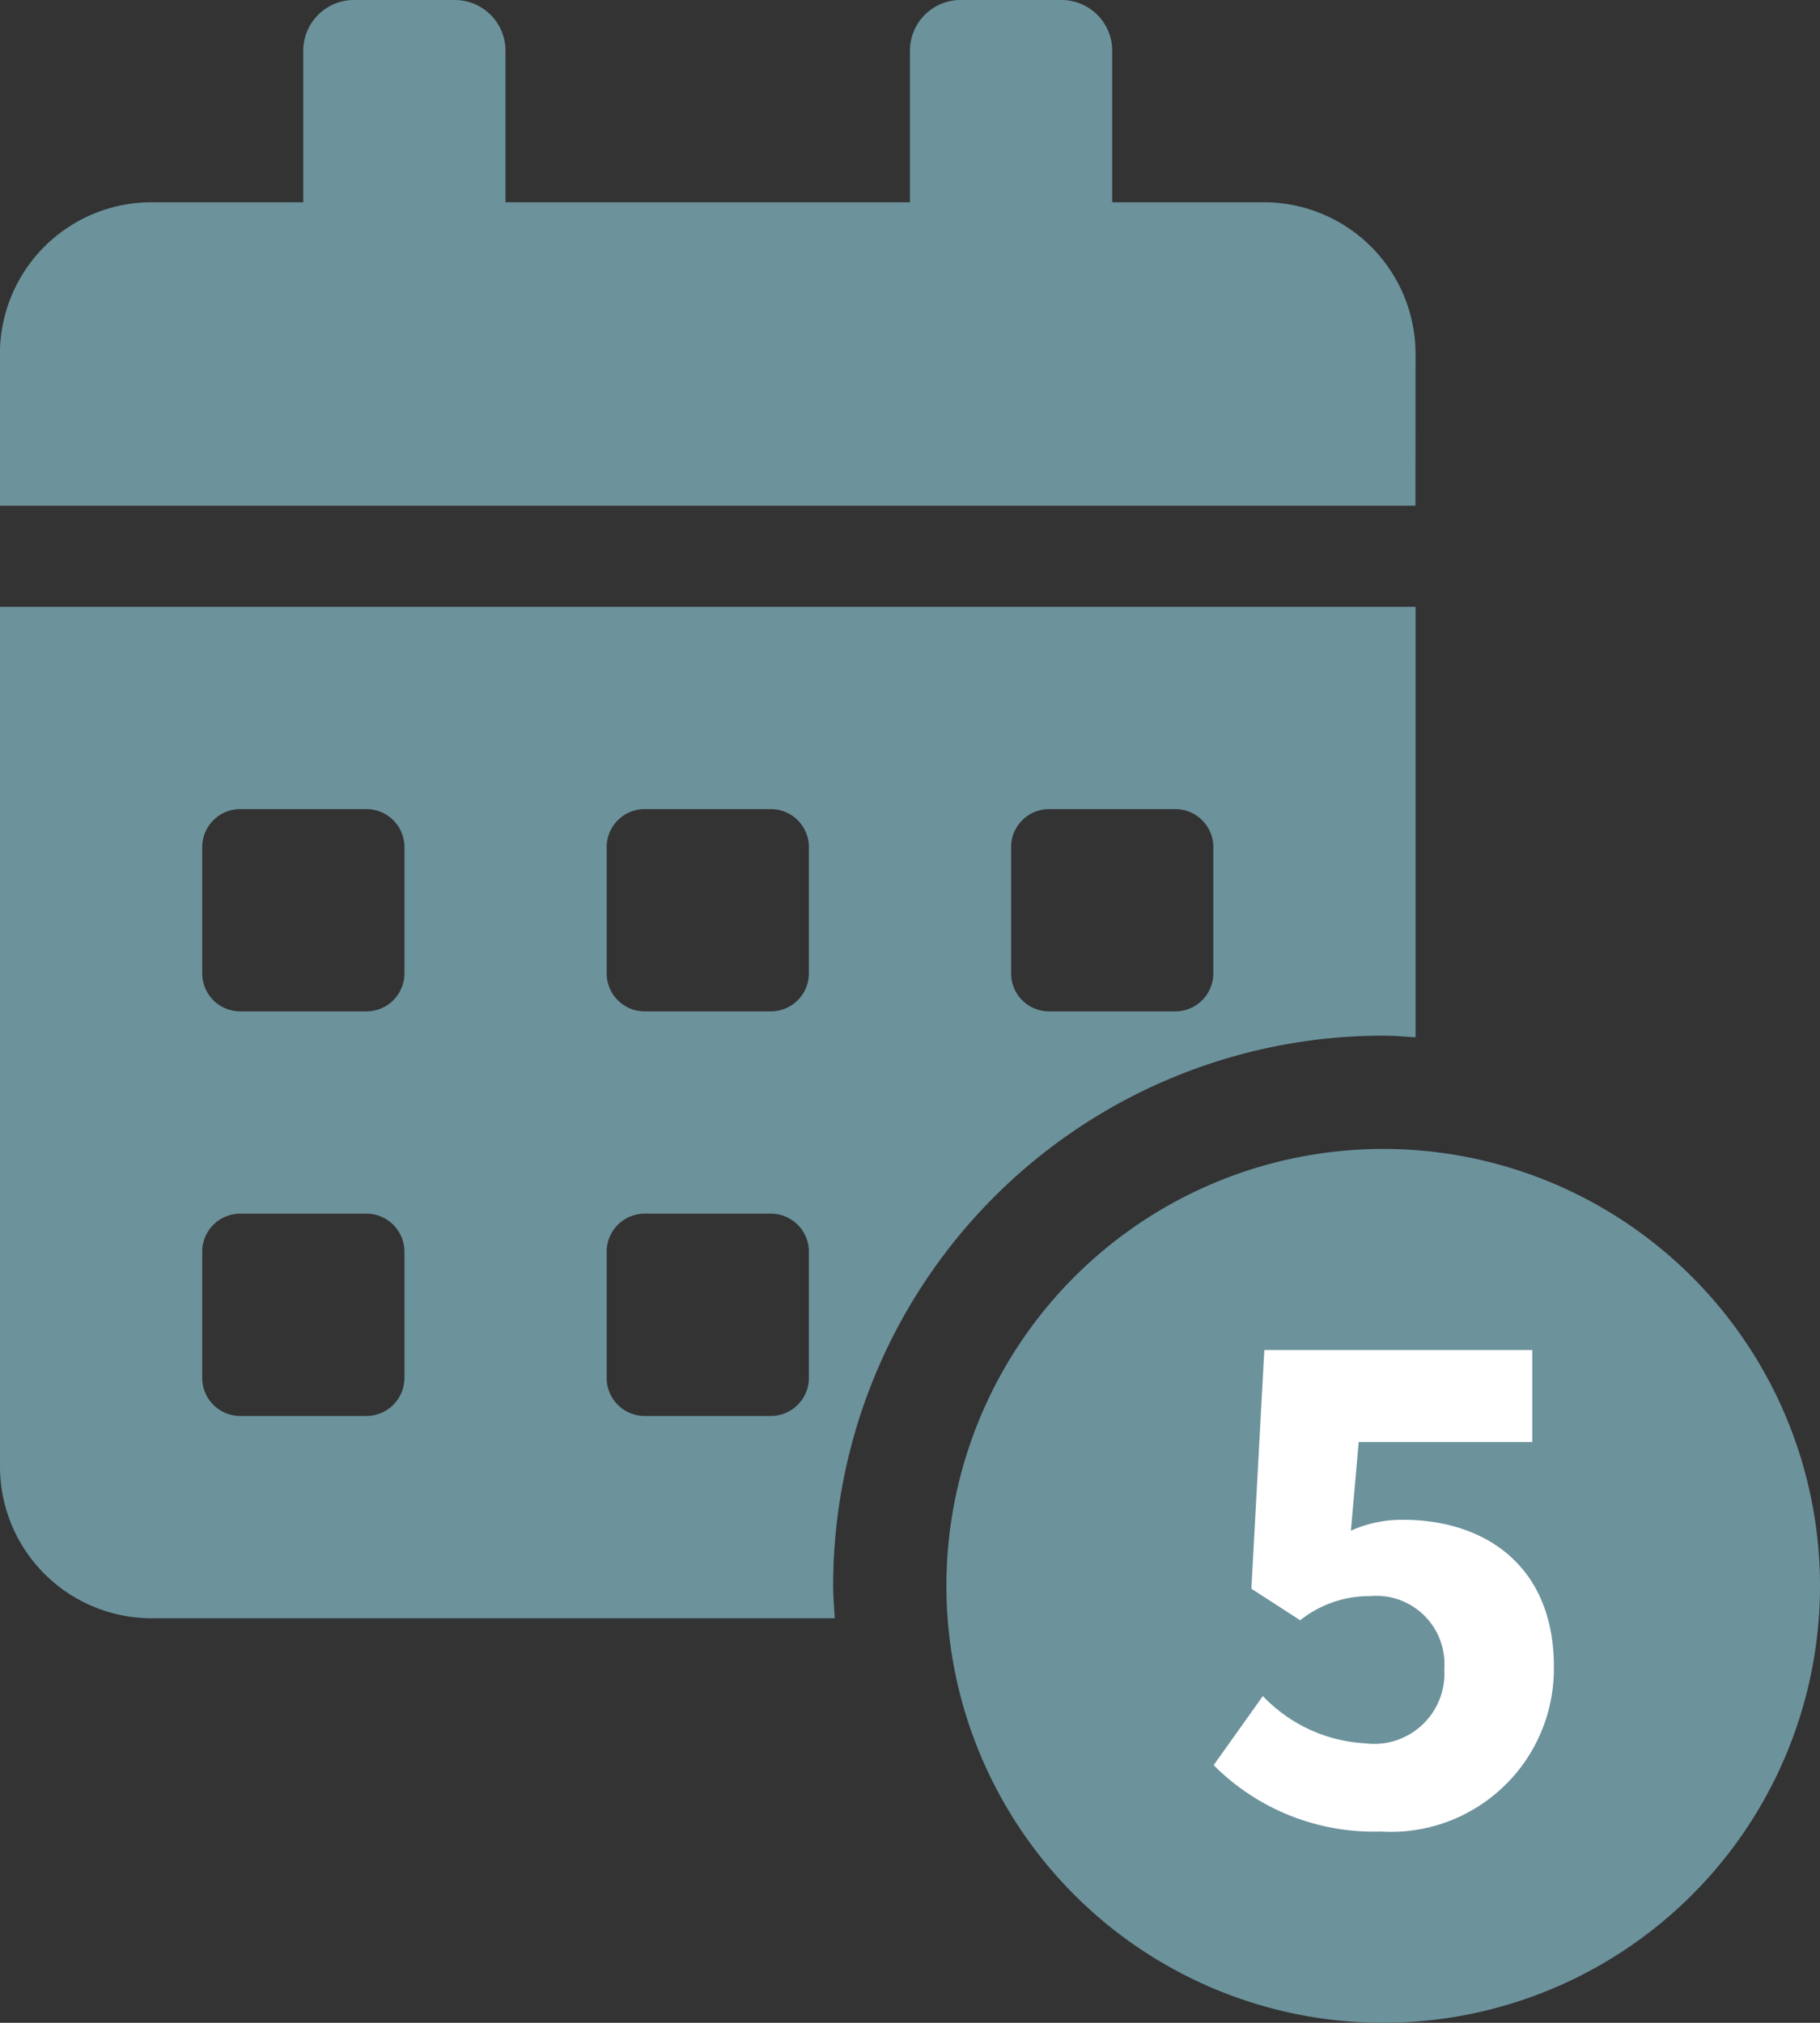 <svg xmlns="http://www.w3.org/2000/svg" width="56.25" height="62.499" viewBox="0 0 56.25 62.499">
  <rect x="0" y="0" width="56.25" height="62.499" fill="#333333" stroke="none"/>
  <g id="Gruppe_1230" data-name="Gruppe 1230" transform="translate(-872.815 517.156)">
    <g id="Gruppe_1232" data-name="Gruppe 1232">
      <rect id="Rechteck_2917" data-name="Rechteck 2917" width="6.25" height="6.25" rx="1.172" transform="translate(891.565 -492.157)" fill="none"/>
      <rect id="Rechteck_2918" data-name="Rechteck 2918" width="6.25" height="6.25" rx="1.172" transform="translate(879.065 -492.157)" fill="none"/>
      <rect id="Rechteck_2919" data-name="Rechteck 2919" width="6.25" height="6.25" rx="1.172" transform="translate(891.565 -479.657)" fill="none"/>
      <rect id="Rechteck_2920" data-name="Rechteck 2920" width="6.25" height="6.25" rx="1.172" transform="translate(879.065 -479.657)" fill="none"/>
      <rect id="Rechteck_2921" data-name="Rechteck 2921" width="6.25" height="6.25" rx="1.172" transform="translate(904.065 -492.157)" fill="none"/>
      <path id="Pfad_700" data-name="Pfad 700" d="M916.565-506.218a4.689,4.689,0,0,0-4.687-4.689H907.19v-4.687a1.567,1.567,0,0,0-1.562-1.562H902.5a1.567,1.567,0,0,0-1.562,1.563v4.686h-12.5v-4.687a1.567,1.567,0,0,0-1.562-1.562h-3.126a1.567,1.567,0,0,0-1.562,1.563v4.686H877.5a4.689,4.689,0,0,0-4.688,4.688v4.688h43.75Z" fill="#6c929c"/>
    </g>
    <path id="Pfad_701" data-name="Pfad 701" d="M915.565-485.157c.337,0,.667.031,1,.051v-13.3h-43.75v26.563a4.688,4.688,0,0,0,4.688,4.687h21.112c-.019-.333-.05-.662-.05-1A17,17,0,0,1,915.565-485.157Zm-11.5-5.828a1.174,1.174,0,0,1,1.172-1.172h3.906a1.176,1.176,0,0,1,1.172,1.172v3.906a1.176,1.176,0,0,1-1.172,1.172h-3.906a1.174,1.174,0,0,1-1.172-1.172Zm-18.75,16.406a1.176,1.176,0,0,1-1.172,1.172h-3.906a1.174,1.174,0,0,1-1.172-1.172v-3.906a1.174,1.174,0,0,1,1.172-1.172h3.906a1.176,1.176,0,0,1,1.172,1.172Zm0-12.5a1.176,1.176,0,0,1-1.172,1.172h-3.906a1.174,1.174,0,0,1-1.172-1.172v-3.906a1.174,1.174,0,0,1,1.172-1.172h3.906a1.176,1.176,0,0,1,1.172,1.172Zm12.5,12.5a1.176,1.176,0,0,1-1.172,1.172h-3.906a1.174,1.174,0,0,1-1.172-1.172v-3.906a1.174,1.174,0,0,1,1.172-1.172h3.906a1.176,1.176,0,0,1,1.172,1.172Zm0-12.5a1.176,1.176,0,0,1-1.172,1.172h-3.906a1.174,1.174,0,0,1-1.172-1.172v-3.906a1.174,1.174,0,0,1,1.172-1.172h3.906a1.176,1.176,0,0,1,1.172,1.172Zm17.75,5.422a13.5,13.5,0,0,0-13.5,13.5,13.5,13.5,0,0,0,13.5,13.5,13.5,13.5,0,0,0,13.5-13.5A13.5,13.5,0,0,0,915.565-481.657Z" fill="#6c929c"/>
    <g id="Gruppe_1233" data-name="Gruppe 1233">
      <path id="Pfad_702" data-name="Pfad 702" d="M910.325-462.618l1.521-2.135a4.706,4.706,0,0,0,3.154,1.46,2.172,2.172,0,0,0,2.453-2.29,2.108,2.108,0,0,0-2.293-2.258,3.431,3.431,0,0,0-2.161.747l-1.508-.975.4-7.375h8.281v2.842h-5.364l-.241,2.739a3.841,3.841,0,0,1,1.623-.335c2.521,0,4.65,1.425,4.65,4.531a5.038,5.038,0,0,1-5.357,5.1A6.977,6.977,0,0,1,910.325-462.618Z" fill="#fff"/>
    </g>
  </g>
</svg>
